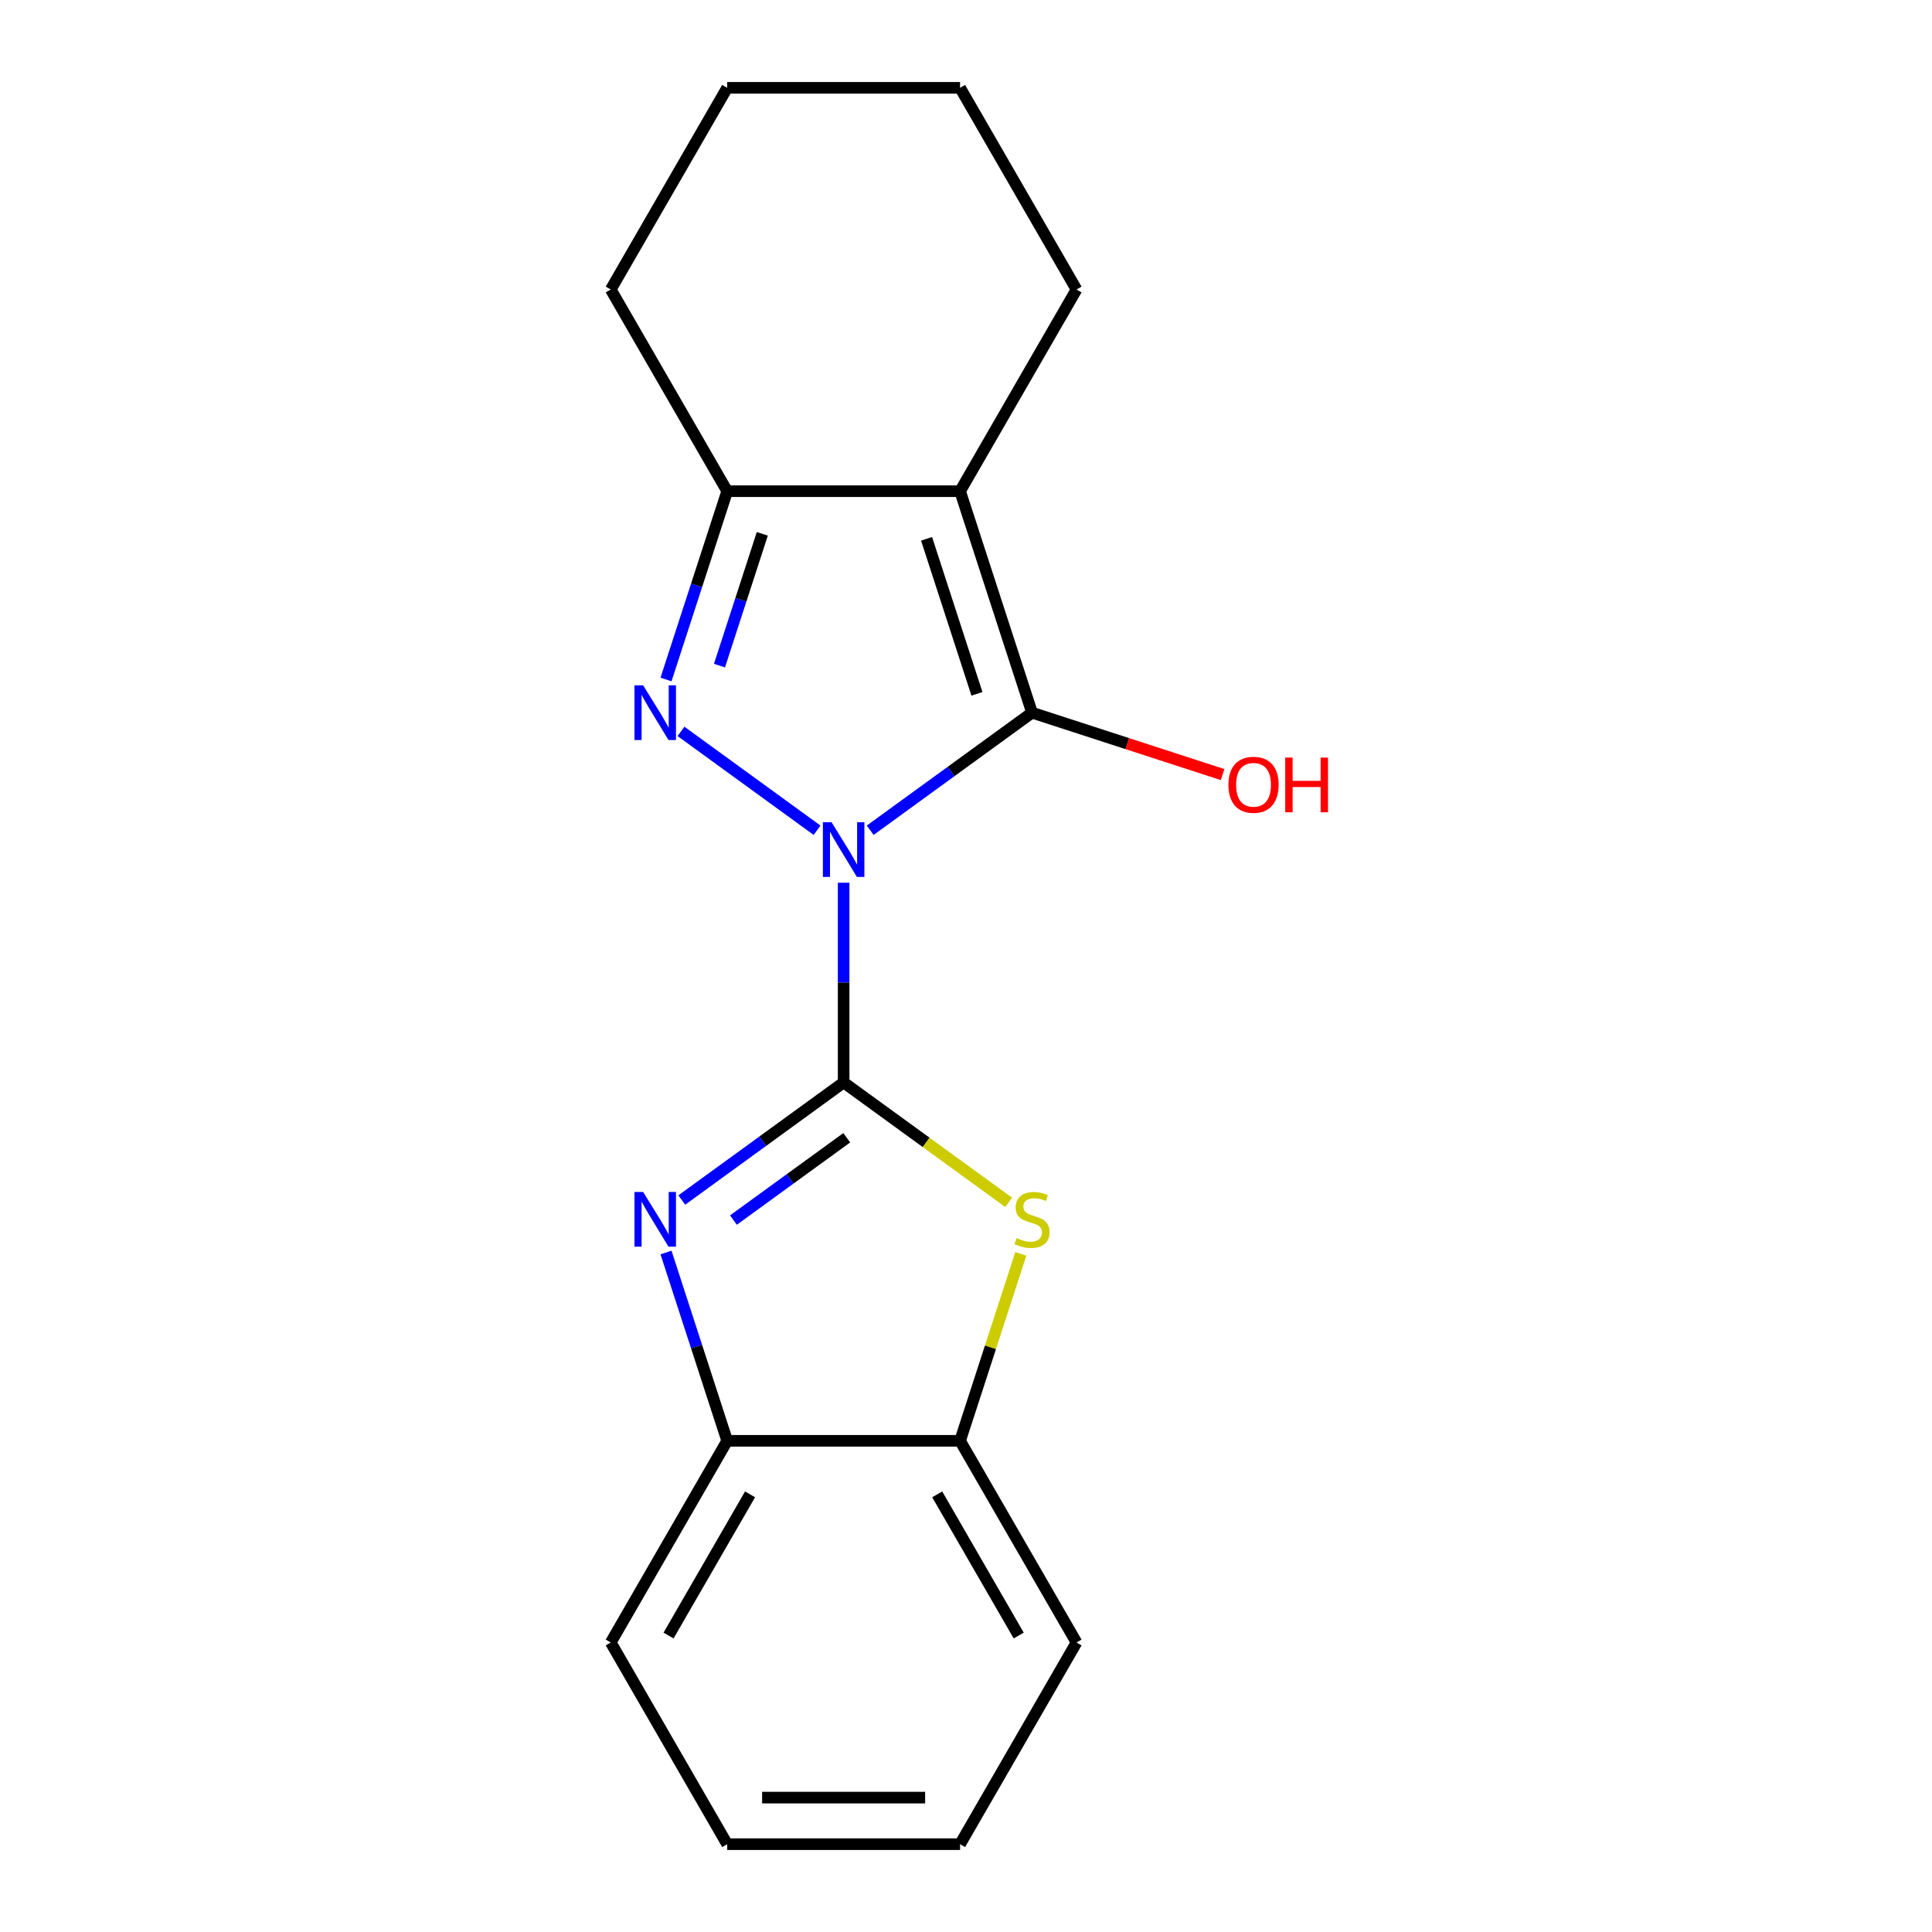 <?xml version='1.0' encoding='iso-8859-1'?>
<svg version='1.1' baseProfile='full'
              xmlns='http://www.w3.org/2000/svg'
                      xmlns:rdkit='http://www.rdkit.org/xml'
                      xmlns:xlink='http://www.w3.org/1999/xlink'
                  xml:space='preserve'
width='1000px' height='1000px' viewBox='0 0 1000 1000'>
<!-- END OF HEADER -->
<rect style='opacity:1.0;fill:#FFFFFF;stroke:none' width='1000' height='1000' x='0' y='0'> </rect>
<path class='bond-0' d='M 436.663,456.903 L 436.663,508.587' style='fill:none;fill-rule:evenodd;stroke:#0000FF;stroke-width:6px;stroke-linecap:butt;stroke-linejoin:miter;stroke-opacity:1' />
<path class='bond-0' d='M 436.663,508.587 L 436.663,560.27' style='fill:none;fill-rule:evenodd;stroke:#000000;stroke-width:6px;stroke-linecap:butt;stroke-linejoin:miter;stroke-opacity:1' />
<path class='bond-1' d='M 450.416,429.737 L 492.299,399.307' style='fill:none;fill-rule:evenodd;stroke:#0000FF;stroke-width:6px;stroke-linecap:butt;stroke-linejoin:miter;stroke-opacity:1' />
<path class='bond-1' d='M 492.299,399.307 L 534.182,368.878' style='fill:none;fill-rule:evenodd;stroke:#000000;stroke-width:6px;stroke-linecap:butt;stroke-linejoin:miter;stroke-opacity:1' />
<path class='bond-2' d='M 422.909,429.737 L 352.472,378.561' style='fill:none;fill-rule:evenodd;stroke:#0000FF;stroke-width:6px;stroke-linecap:butt;stroke-linejoin:miter;stroke-opacity:1' />
<path class='bond-4' d='M 436.663,560.27 L 394.78,590.7' style='fill:none;fill-rule:evenodd;stroke:#000000;stroke-width:6px;stroke-linecap:butt;stroke-linejoin:miter;stroke-opacity:1' />
<path class='bond-4' d='M 394.78,590.7 L 352.897,621.13' style='fill:none;fill-rule:evenodd;stroke:#0000FF;stroke-width:6px;stroke-linecap:butt;stroke-linejoin:miter;stroke-opacity:1' />
<path class='bond-4' d='M 438.268,588.903 L 408.95,610.204' style='fill:none;fill-rule:evenodd;stroke:#000000;stroke-width:6px;stroke-linecap:butt;stroke-linejoin:miter;stroke-opacity:1' />
<path class='bond-4' d='M 408.95,610.204 L 379.632,631.505' style='fill:none;fill-rule:evenodd;stroke:#0000FF;stroke-width:6px;stroke-linecap:butt;stroke-linejoin:miter;stroke-opacity:1' />
<path class='bond-5' d='M 436.663,560.27 L 479.376,591.303' style='fill:none;fill-rule:evenodd;stroke:#000000;stroke-width:6px;stroke-linecap:butt;stroke-linejoin:miter;stroke-opacity:1' />
<path class='bond-5' d='M 479.376,591.303 L 522.089,622.336' style='fill:none;fill-rule:evenodd;stroke:#CCCC00;stroke-width:6px;stroke-linecap:butt;stroke-linejoin:miter;stroke-opacity:1' />
<path class='bond-3' d='M 534.182,368.878 L 496.933,254.237' style='fill:none;fill-rule:evenodd;stroke:#000000;stroke-width:6px;stroke-linecap:butt;stroke-linejoin:miter;stroke-opacity:1' />
<path class='bond-3' d='M 505.667,359.131 L 479.592,278.883' style='fill:none;fill-rule:evenodd;stroke:#000000;stroke-width:6px;stroke-linecap:butt;stroke-linejoin:miter;stroke-opacity:1' />
<path class='bond-9' d='M 534.182,368.878 L 583.496,384.901' style='fill:none;fill-rule:evenodd;stroke:#000000;stroke-width:6px;stroke-linecap:butt;stroke-linejoin:miter;stroke-opacity:1' />
<path class='bond-9' d='M 583.496,384.901 L 632.81,400.924' style='fill:none;fill-rule:evenodd;stroke:#FF0000;stroke-width:6px;stroke-linecap:butt;stroke-linejoin:miter;stroke-opacity:1' />
<path class='bond-6' d='M 344.724,351.704 L 360.558,302.971' style='fill:none;fill-rule:evenodd;stroke:#0000FF;stroke-width:6px;stroke-linecap:butt;stroke-linejoin:miter;stroke-opacity:1' />
<path class='bond-6' d='M 360.558,302.971 L 376.393,254.237' style='fill:none;fill-rule:evenodd;stroke:#000000;stroke-width:6px;stroke-linecap:butt;stroke-linejoin:miter;stroke-opacity:1' />
<path class='bond-6' d='M 372.402,344.534 L 383.486,310.42' style='fill:none;fill-rule:evenodd;stroke:#0000FF;stroke-width:6px;stroke-linecap:butt;stroke-linejoin:miter;stroke-opacity:1' />
<path class='bond-6' d='M 383.486,310.42 L 394.57,276.307' style='fill:none;fill-rule:evenodd;stroke:#000000;stroke-width:6px;stroke-linecap:butt;stroke-linejoin:miter;stroke-opacity:1' />
<path class='bond-10' d='M 496.933,254.237 L 557.203,149.846' style='fill:none;fill-rule:evenodd;stroke:#000000;stroke-width:6px;stroke-linecap:butt;stroke-linejoin:miter;stroke-opacity:1' />
<path class='bond-18' d='M 496.933,254.237 L 376.393,254.237' style='fill:none;fill-rule:evenodd;stroke:#000000;stroke-width:6px;stroke-linecap:butt;stroke-linejoin:miter;stroke-opacity:1' />
<path class='bond-7' d='M 344.724,648.296 L 360.558,697.029' style='fill:none;fill-rule:evenodd;stroke:#0000FF;stroke-width:6px;stroke-linecap:butt;stroke-linejoin:miter;stroke-opacity:1' />
<path class='bond-7' d='M 360.558,697.029 L 376.393,745.763' style='fill:none;fill-rule:evenodd;stroke:#000000;stroke-width:6px;stroke-linecap:butt;stroke-linejoin:miter;stroke-opacity:1' />
<path class='bond-8' d='M 528.368,649.016 L 512.651,697.389' style='fill:none;fill-rule:evenodd;stroke:#CCCC00;stroke-width:6px;stroke-linecap:butt;stroke-linejoin:miter;stroke-opacity:1' />
<path class='bond-8' d='M 512.651,697.389 L 496.933,745.763' style='fill:none;fill-rule:evenodd;stroke:#000000;stroke-width:6px;stroke-linecap:butt;stroke-linejoin:miter;stroke-opacity:1' />
<path class='bond-11' d='M 376.393,254.237 L 316.122,149.846' style='fill:none;fill-rule:evenodd;stroke:#000000;stroke-width:6px;stroke-linecap:butt;stroke-linejoin:miter;stroke-opacity:1' />
<path class='bond-12' d='M 376.393,745.763 L 316.122,850.154' style='fill:none;fill-rule:evenodd;stroke:#000000;stroke-width:6px;stroke-linecap:butt;stroke-linejoin:miter;stroke-opacity:1' />
<path class='bond-12' d='M 388.23,773.476 L 346.041,846.55' style='fill:none;fill-rule:evenodd;stroke:#000000;stroke-width:6px;stroke-linecap:butt;stroke-linejoin:miter;stroke-opacity:1' />
<path class='bond-19' d='M 376.393,745.763 L 496.933,745.763' style='fill:none;fill-rule:evenodd;stroke:#000000;stroke-width:6px;stroke-linecap:butt;stroke-linejoin:miter;stroke-opacity:1' />
<path class='bond-13' d='M 496.933,745.763 L 557.203,850.154' style='fill:none;fill-rule:evenodd;stroke:#000000;stroke-width:6px;stroke-linecap:butt;stroke-linejoin:miter;stroke-opacity:1' />
<path class='bond-13' d='M 485.095,773.476 L 527.285,846.55' style='fill:none;fill-rule:evenodd;stroke:#000000;stroke-width:6px;stroke-linecap:butt;stroke-linejoin:miter;stroke-opacity:1' />
<path class='bond-14' d='M 557.203,149.846 L 496.933,45.455' style='fill:none;fill-rule:evenodd;stroke:#000000;stroke-width:6px;stroke-linecap:butt;stroke-linejoin:miter;stroke-opacity:1' />
<path class='bond-15' d='M 316.122,149.846 L 376.393,45.455' style='fill:none;fill-rule:evenodd;stroke:#000000;stroke-width:6px;stroke-linecap:butt;stroke-linejoin:miter;stroke-opacity:1' />
<path class='bond-17' d='M 316.122,850.154 L 376.393,954.545' style='fill:none;fill-rule:evenodd;stroke:#000000;stroke-width:6px;stroke-linecap:butt;stroke-linejoin:miter;stroke-opacity:1' />
<path class='bond-16' d='M 557.203,850.154 L 496.933,954.545' style='fill:none;fill-rule:evenodd;stroke:#000000;stroke-width:6px;stroke-linecap:butt;stroke-linejoin:miter;stroke-opacity:1' />
<path class='bond-20' d='M 496.933,45.455 L 376.393,45.455' style='fill:none;fill-rule:evenodd;stroke:#000000;stroke-width:6px;stroke-linecap:butt;stroke-linejoin:miter;stroke-opacity:1' />
<path class='bond-21' d='M 496.933,954.545 L 376.393,954.545' style='fill:none;fill-rule:evenodd;stroke:#000000;stroke-width:6px;stroke-linecap:butt;stroke-linejoin:miter;stroke-opacity:1' />
<path class='bond-21' d='M 478.852,930.437 L 394.474,930.437' style='fill:none;fill-rule:evenodd;stroke:#000000;stroke-width:6px;stroke-linecap:butt;stroke-linejoin:miter;stroke-opacity:1' />
<path  class='atom-0' d='M 430.403 425.57
L 439.683 440.57
Q 440.603 442.05, 442.083 444.73
Q 443.563 447.41, 443.643 447.57
L 443.643 425.57
L 447.403 425.57
L 447.403 453.89
L 443.523 453.89
L 433.563 437.49
Q 432.403 435.57, 431.163 433.37
Q 429.963 431.17, 429.603 430.49
L 429.603 453.89
L 425.923 453.89
L 425.923 425.57
L 430.403 425.57
' fill='#0000FF'/>
<path  class='atom-3' d='M 332.884 354.718
L 342.164 369.718
Q 343.084 371.198, 344.564 373.878
Q 346.044 376.558, 346.124 376.718
L 346.124 354.718
L 349.884 354.718
L 349.884 383.038
L 346.004 383.038
L 336.044 366.638
Q 334.884 364.718, 333.644 362.518
Q 332.444 360.318, 332.084 359.638
L 332.084 383.038
L 328.404 383.038
L 328.404 354.718
L 332.884 354.718
' fill='#0000FF'/>
<path  class='atom-5' d='M 332.884 616.962
L 342.164 631.962
Q 343.084 633.442, 344.564 636.122
Q 346.044 638.802, 346.124 638.962
L 346.124 616.962
L 349.884 616.962
L 349.884 645.282
L 346.004 645.282
L 336.044 628.882
Q 334.884 626.962, 333.644 624.762
Q 332.444 622.562, 332.084 621.882
L 332.084 645.282
L 328.404 645.282
L 328.404 616.962
L 332.884 616.962
' fill='#0000FF'/>
<path  class='atom-6' d='M 526.182 640.842
Q 526.502 640.962, 527.822 641.522
Q 529.142 642.082, 530.582 642.442
Q 532.062 642.762, 533.502 642.762
Q 536.182 642.762, 537.742 641.482
Q 539.302 640.162, 539.302 637.882
Q 539.302 636.322, 538.502 635.362
Q 537.742 634.402, 536.542 633.882
Q 535.342 633.362, 533.342 632.762
Q 530.822 632.002, 529.302 631.282
Q 527.822 630.562, 526.742 629.042
Q 525.702 627.522, 525.702 624.962
Q 525.702 621.402, 528.102 619.202
Q 530.542 617.002, 535.342 617.002
Q 538.622 617.002, 542.342 618.562
L 541.422 621.642
Q 538.022 620.242, 535.462 620.242
Q 532.702 620.242, 531.182 621.402
Q 529.662 622.522, 529.702 624.482
Q 529.702 626.002, 530.462 626.922
Q 531.262 627.842, 532.382 628.362
Q 533.542 628.882, 535.462 629.482
Q 538.022 630.282, 539.542 631.082
Q 541.062 631.882, 542.142 633.522
Q 543.262 635.122, 543.262 637.882
Q 543.262 641.802, 540.622 643.922
Q 538.022 646.002, 533.662 646.002
Q 531.142 646.002, 529.222 645.442
Q 527.342 644.922, 525.102 644.002
L 526.182 640.842
' fill='#CCCC00'/>
<path  class='atom-10' d='M 635.823 406.207
Q 635.823 399.407, 639.183 395.607
Q 642.543 391.807, 648.823 391.807
Q 655.103 391.807, 658.463 395.607
Q 661.823 399.407, 661.823 406.207
Q 661.823 413.087, 658.423 417.007
Q 655.023 420.887, 648.823 420.887
Q 642.583 420.887, 639.183 417.007
Q 635.823 413.127, 635.823 406.207
M 648.823 417.687
Q 653.143 417.687, 655.463 414.807
Q 657.823 411.887, 657.823 406.207
Q 657.823 400.647, 655.463 397.847
Q 653.143 395.007, 648.823 395.007
Q 644.503 395.007, 642.143 397.807
Q 639.823 400.607, 639.823 406.207
Q 639.823 411.927, 642.143 414.807
Q 644.503 417.687, 648.823 417.687
' fill='#FF0000'/>
<path  class='atom-10' d='M 665.223 392.127
L 669.063 392.127
L 669.063 404.167
L 683.543 404.167
L 683.543 392.127
L 687.383 392.127
L 687.383 420.447
L 683.543 420.447
L 683.543 407.367
L 669.063 407.367
L 669.063 420.447
L 665.223 420.447
L 665.223 392.127
' fill='#FF0000'/>
</svg>
